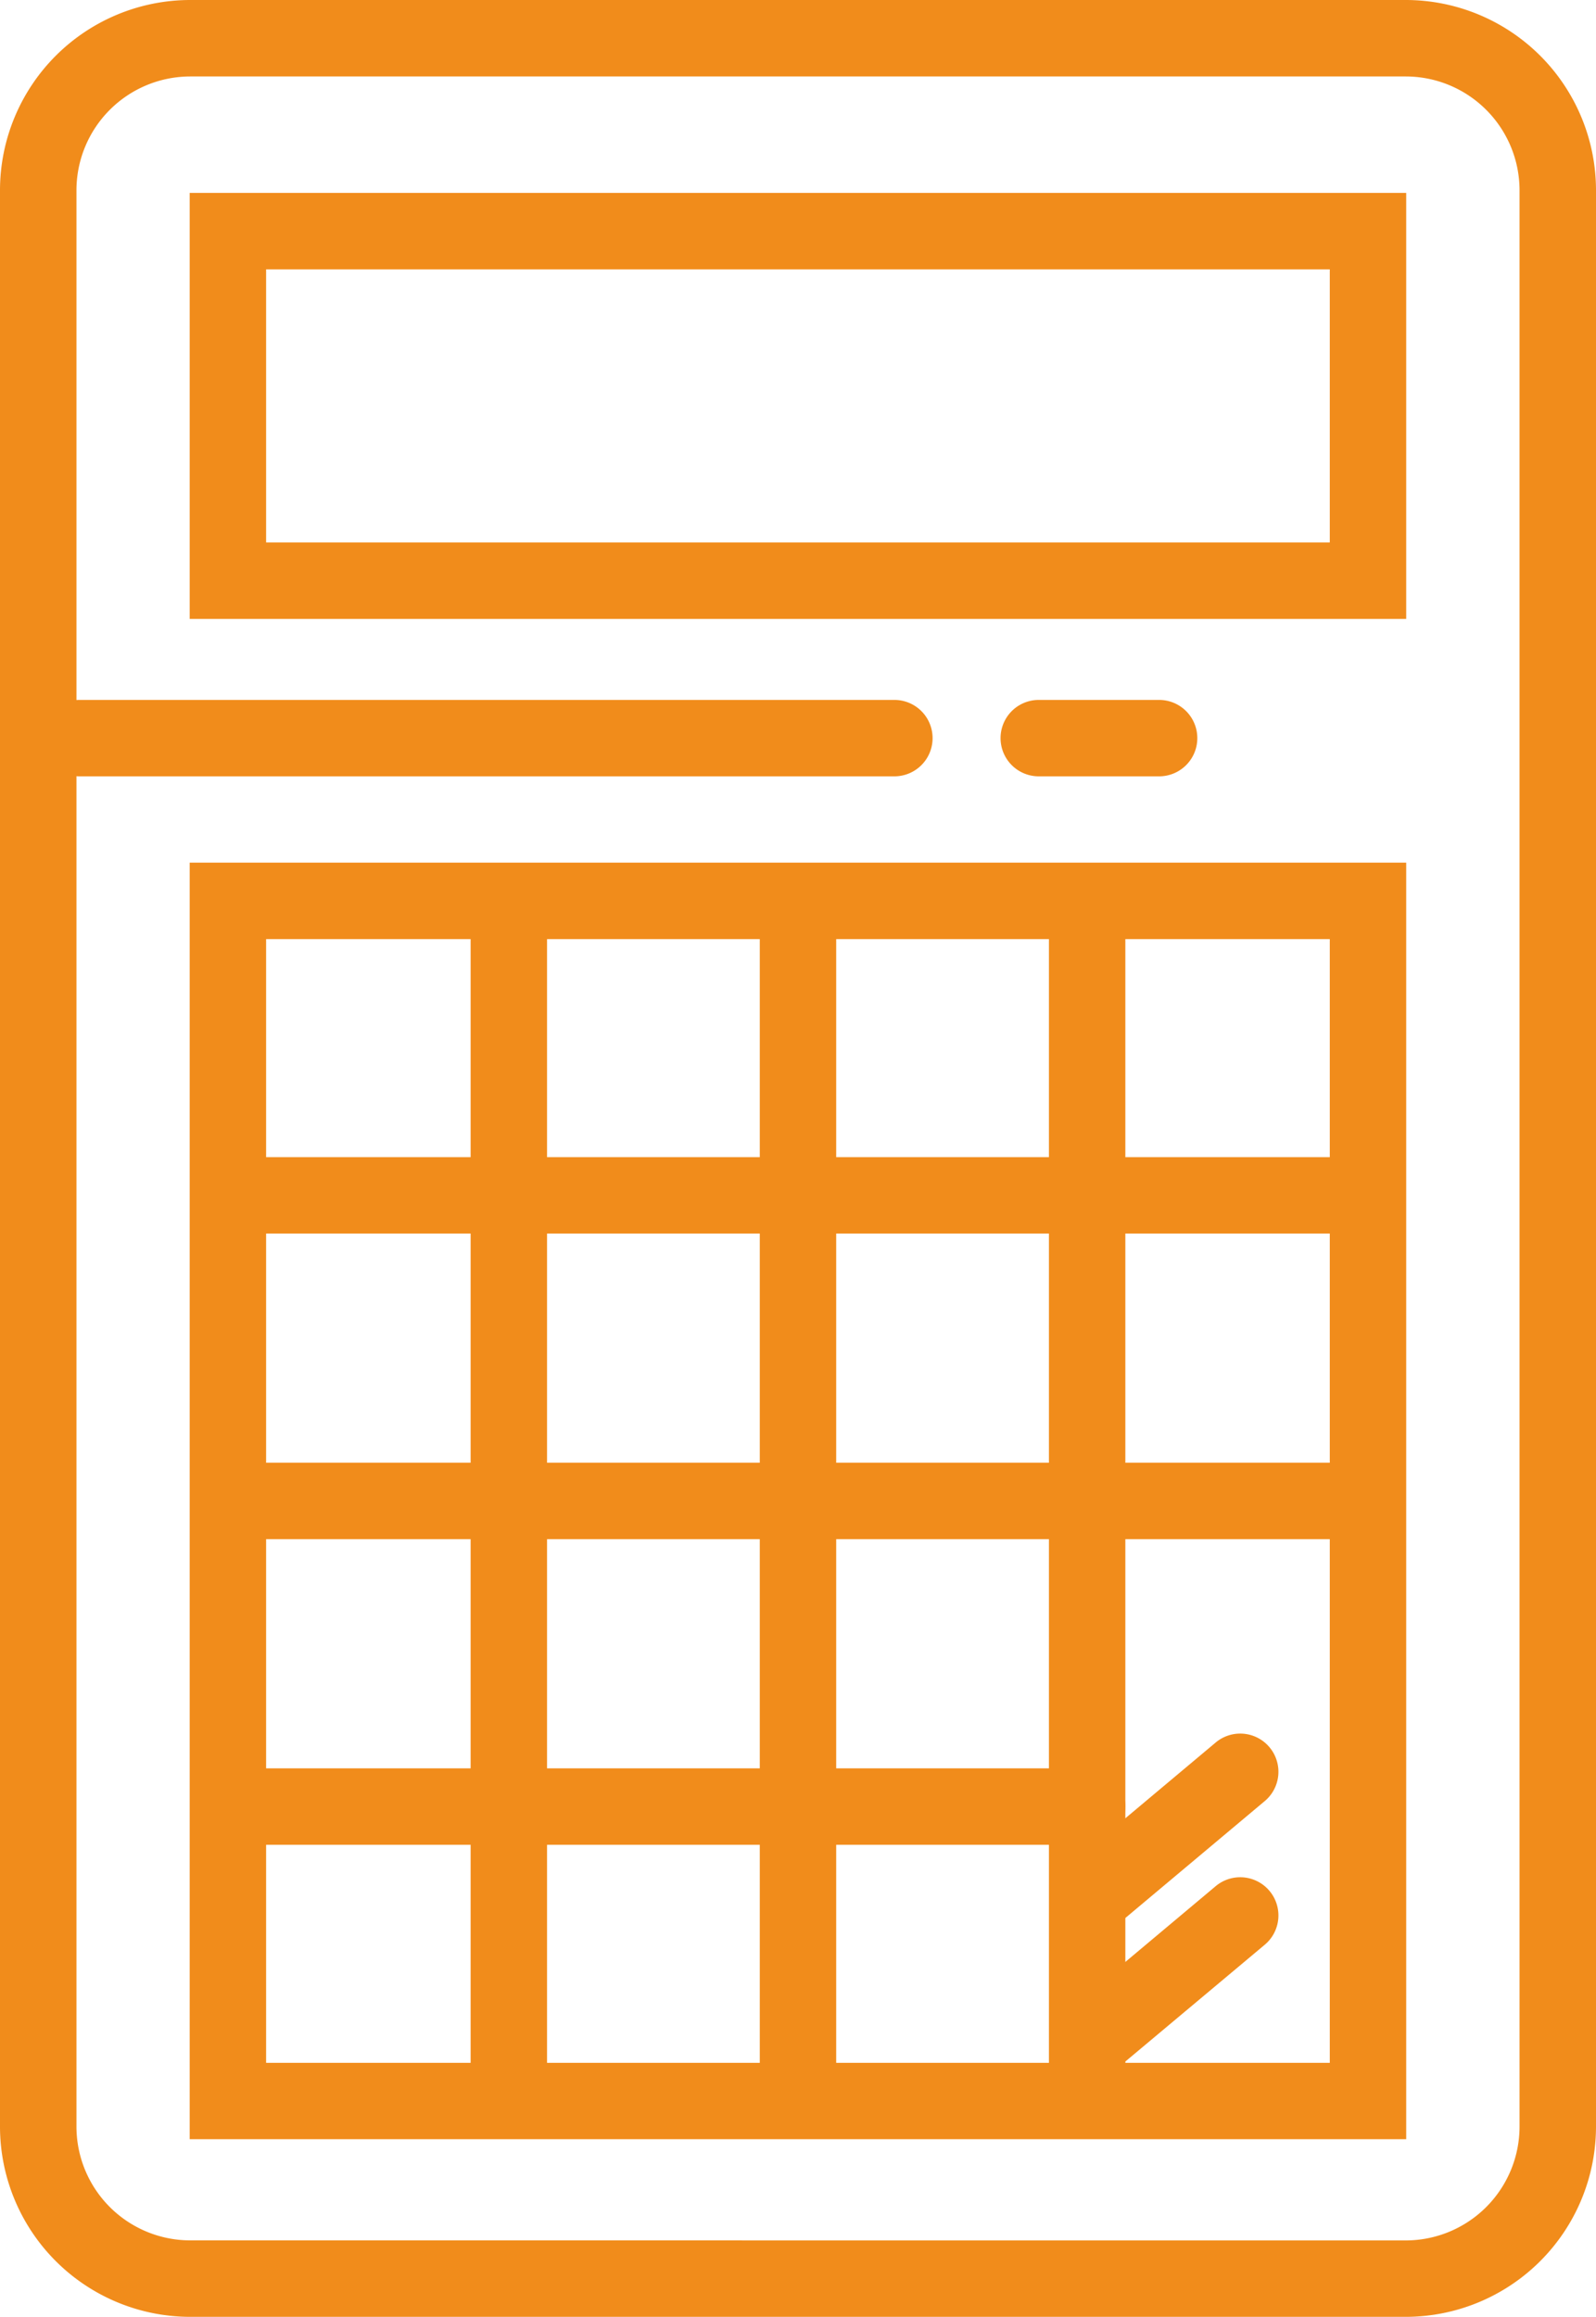 <svg xmlns="http://www.w3.org/2000/svg" width="60.367" height="87.623" viewBox="0 0 60.367 87.623">
  <g id="process-icon_1" transform="translate(-315.269 -1634.232)">
    <path id="パス_41" data-name="パス 41" d="M89.833,19.13a5.75,5.75,0,0,0-5.747-5.747H38.1a5.75,5.75,0,0,0-5.747,5.747V92.369A5.75,5.75,0,0,0,38.1,98.116H84.086a5.75,5.75,0,0,0,5.747-5.747Z" transform="translate(284.358 1622.294)" fill="none" fill-rule="evenodd"/>
    <path id="パス_42" data-name="パス 42" d="M64.785,50.911H33.963a1.445,1.445,0,0,1,0-2.89H64.785a1.445,1.445,0,1,1,0,2.89Z" transform="translate(284.313 1612.682)" fill="#f18c1b"/>
    <path id="パス_43" data-name="パス 43" d="M88.735,50.911H84.183a1.445,1.445,0,1,1,0-2.89h4.552a1.445,1.445,0,1,1,0,2.89Z" transform="translate(270.376 1612.682)" fill="#f18c1b"/>
    <path id="パス_44" data-name="パス 44" d="M86.98,109.722a1.445,1.445,0,0,1-.929-2.552l5.583-4.682a1.445,1.445,0,1,1,1.857,2.214l-5.583,4.682A1.439,1.439,0,0,1,86.98,109.722Z" transform="translate(269.6 1597.66)" fill="#f18c1b"/>
    <path id="パス_45" data-name="パス 45" d="M86.98,117.242a1.445,1.445,0,0,1-.929-2.552l5.583-4.682a1.445,1.445,0,1,1,1.857,2.214L87.907,116.9A1.439,1.439,0,0,1,86.98,117.242Z" transform="translate(269.6 1595.573)" fill="#f18c1b"/>
    <path id="パス_48" data-name="パス 48" d="M84.719,90.842H41.976a1.445,1.445,0,0,1,0-2.89H84.719a1.445,1.445,0,1,1,0,2.89Z" transform="translate(282.089 1601.601)" fill="#f18c1b"/>
    <path id="パス_49" data-name="パス 49" d="M84.719,74.845H41.976a1.445,1.445,0,0,1,0-2.89H84.719a1.445,1.445,0,1,1,0,2.89Z" transform="translate(282.089 1606.04)" fill="#f18c1b"/>
    <path id="パス_50" data-name="パス 50" d="M74.3,106.84H41.976a1.445,1.445,0,0,1,0-2.89H74.3a1.445,1.445,0,1,1,0,2.89Z" transform="translate(282.089 1597.161)" fill="#f18c1b"/>
    <path id="パス_51" data-name="パス 51" d="M71.578,104.343a1.445,1.445,0,0,1-1.445-1.445V58.537a1.445,1.445,0,0,1,2.89,0V102.9A1.445,1.445,0,0,1,71.578,104.343Z" transform="translate(273.874 1610.164)" fill="#f18c1b"/>
    <path id="パス_52" data-name="パス 52" d="M56.44,104.343a1.445,1.445,0,0,1-1.445-1.445V58.537a1.445,1.445,0,0,1,2.89,0V102.9A1.445,1.445,0,0,1,56.44,104.343Z" transform="translate(278.075 1610.164)" fill="#f18c1b"/>
    <path id="パス_53" data-name="パス 53" d="M86.715,104.343A1.445,1.445,0,0,1,85.27,102.9V58.537a1.445,1.445,0,1,1,2.89,0V102.9A1.445,1.445,0,0,1,86.715,104.343Z" transform="translate(269.674 1610.164)" fill="#f18c1b"/>
    <path id="パス_47" data-name="パス 47" d="M86.3,56.541H40.287V104.82H86.3Zm-2.89,2.89v42.5H43.177v-42.5H83.414Z" transform="translate(282.157 1610.317)" fill="#f18c1b" fill-rule="evenodd"/>
    <path id="パス_46" data-name="パス 46" d="M86.3,21.481H40.287V37.593H86.3V21.481Zm-2.89,2.89V34.7H43.177V24.371H83.414Z" transform="translate(282.157 1620.047)" fill="#f18c1b" fill-rule="evenodd"/>
    <path id="パス_55" data-name="パス 55" d="M37.548,11.383H83.531a7.2,7.2,0,0,1,7.192,7.192V91.814a7.2,7.2,0,0,1-7.192,7.192H37.548a7.2,7.2,0,0,1-7.192-7.192V18.575A7.2,7.2,0,0,1,37.548,11.383ZM83.531,96.116a4.307,4.307,0,0,0,4.3-4.3V18.575a4.307,4.307,0,0,0-4.3-4.3H37.548a4.307,4.307,0,0,0-4.3,4.3V91.814a4.307,4.307,0,0,0,4.3,4.3Z" transform="translate(284.913 1622.849)" fill="#f18c1b"/>
  </g>
</svg>
